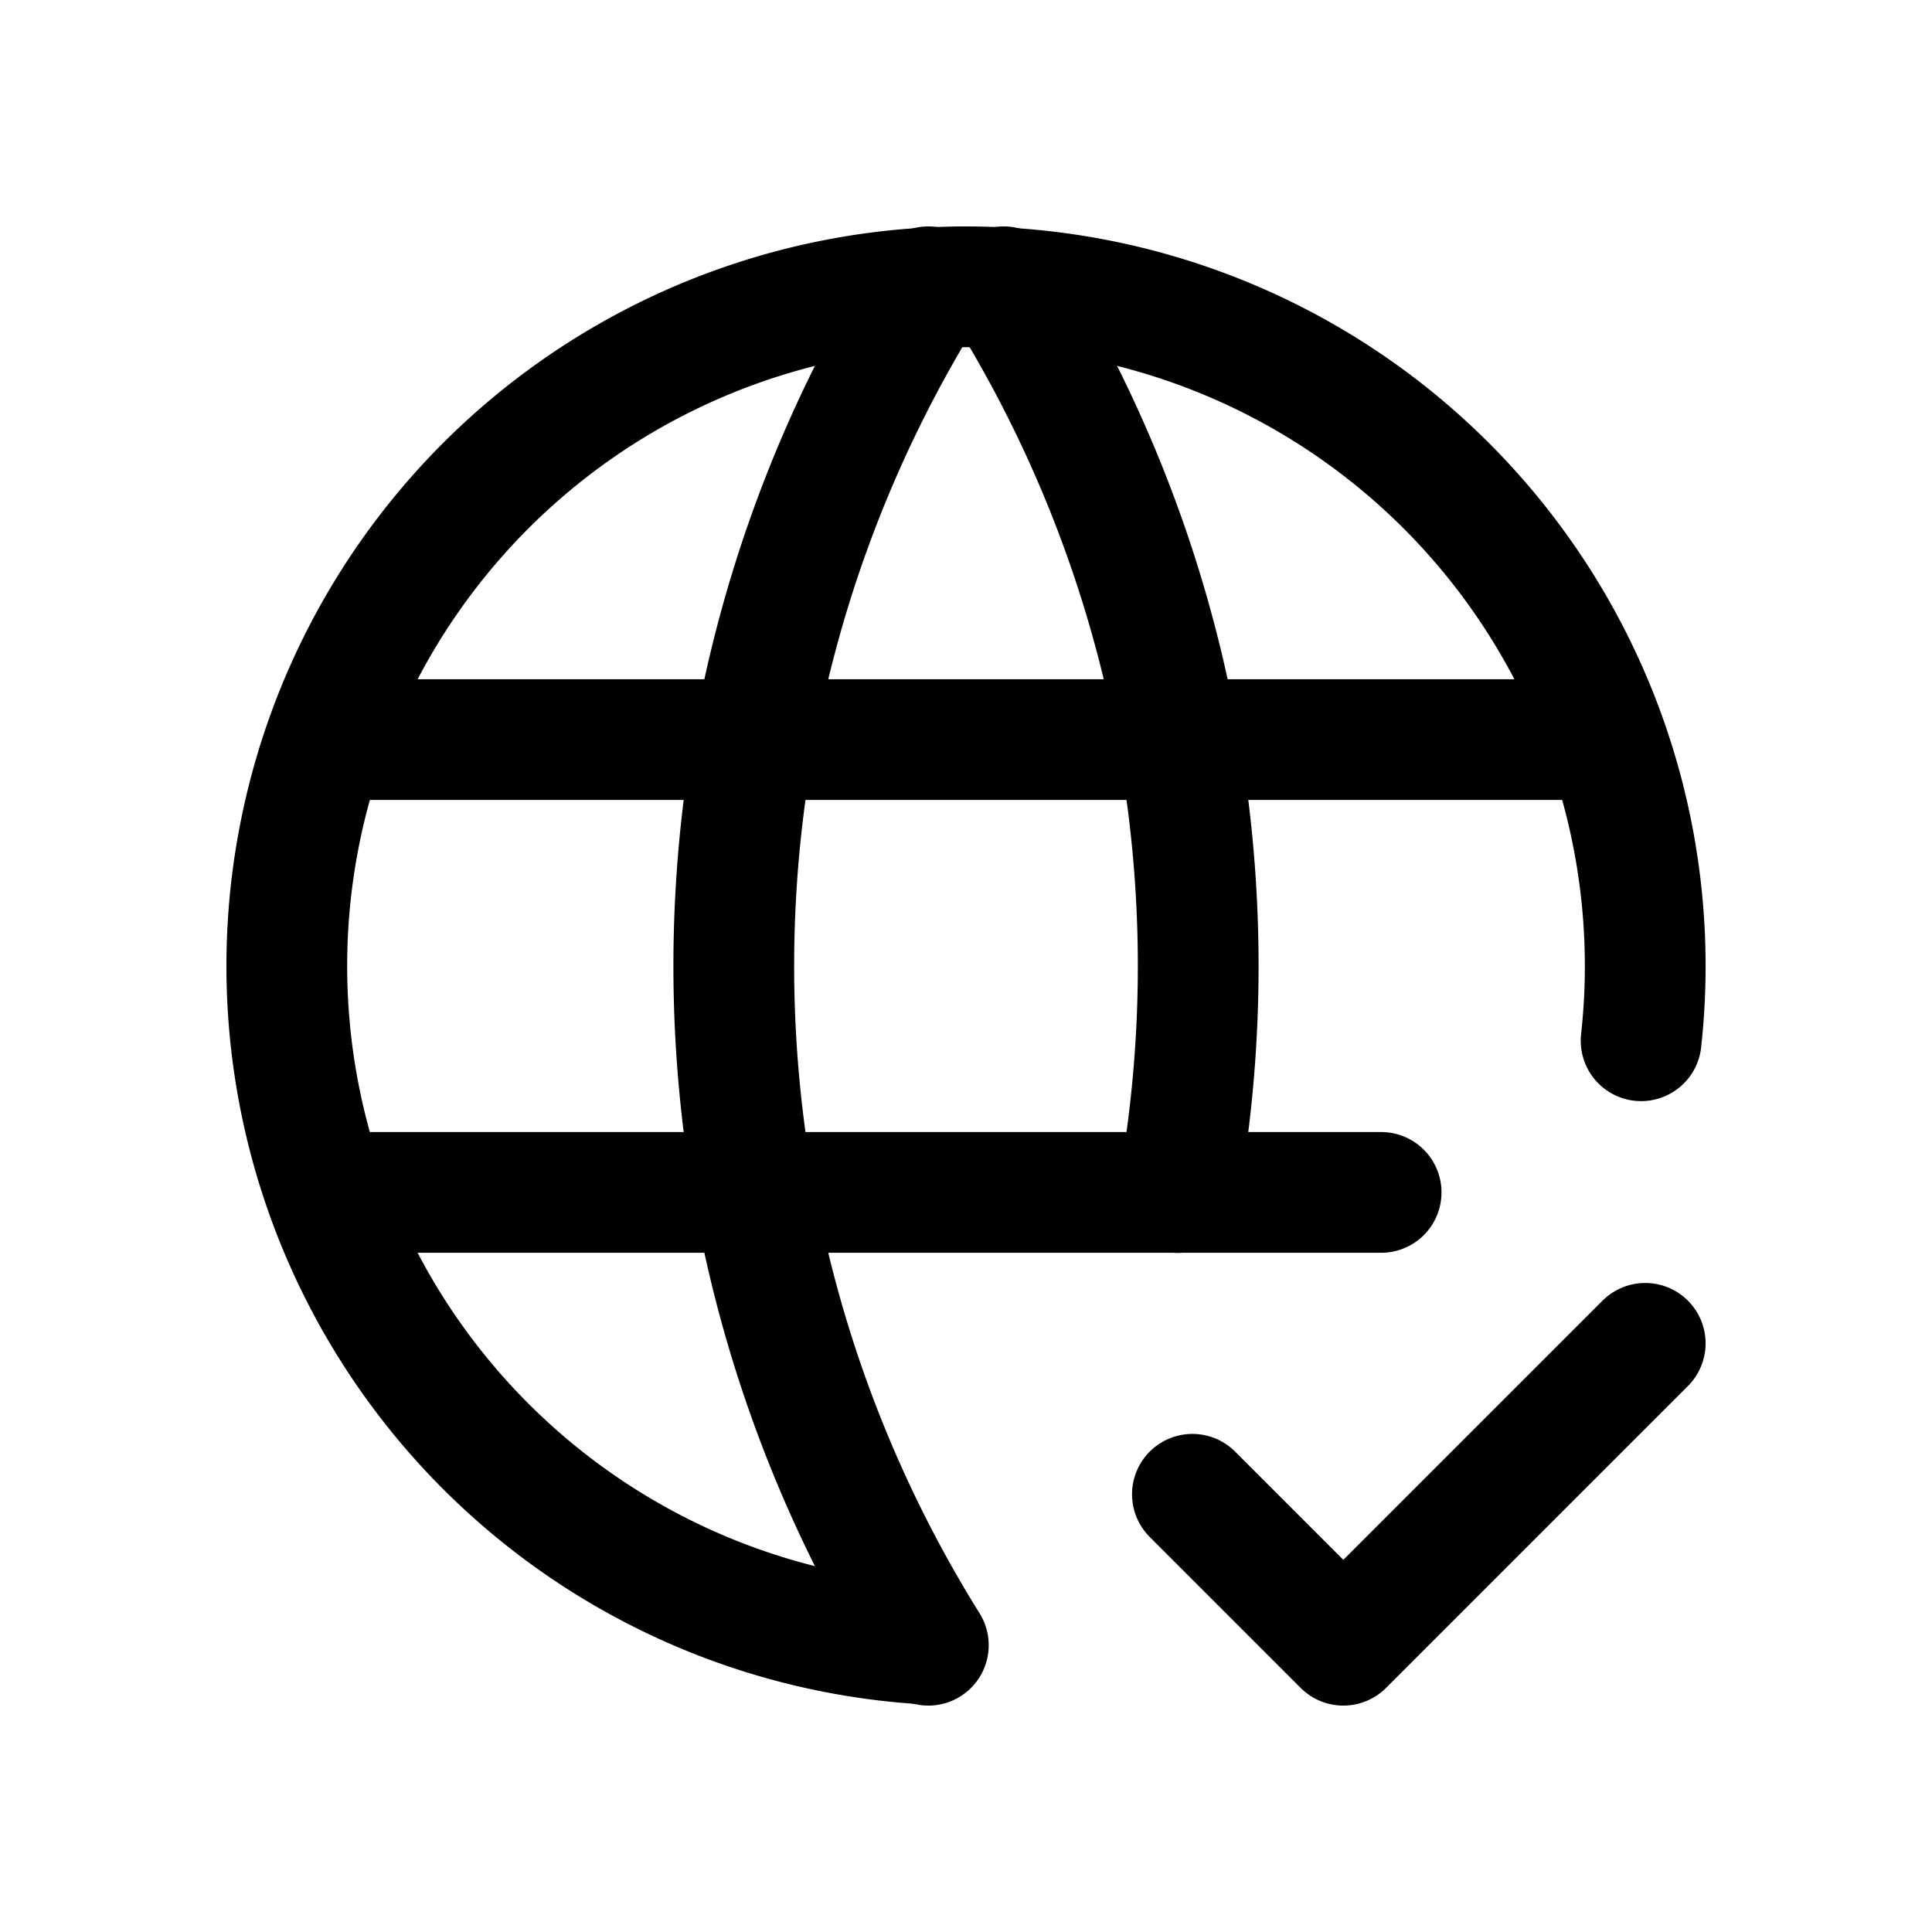 <?xml version="1.0" encoding="UTF-8"?> <svg xmlns="http://www.w3.org/2000/svg" viewBox="-0.5 -0.5 16 16" fill="none" stroke="#000000" stroke-linecap="round" stroke-linejoin="round" id="World-Check--Streamline-Tabler" height="16" width="16"><desc>World Check Streamline Icon: https://streamlinehq.com</desc><path d="M13.091 8.119a5.625 5.625 0 1 0 -5.913 4.997" stroke-width="1"></path><path d="M2.25 5.625h10.5" stroke-width="1"></path><path d="M2.25 9.375h8.688" stroke-width="1"></path><path d="M7.188 1.875a10.625 10.625 0 0 0 0 11.25" stroke-width="1"></path><path d="M7.812 1.875a10.623 10.623 0 0 1 1.444 7.501" stroke-width="1"></path><path d="m9.375 11.875 1.25 1.25 2.5 -2.5" stroke-width="1"></path></svg> 